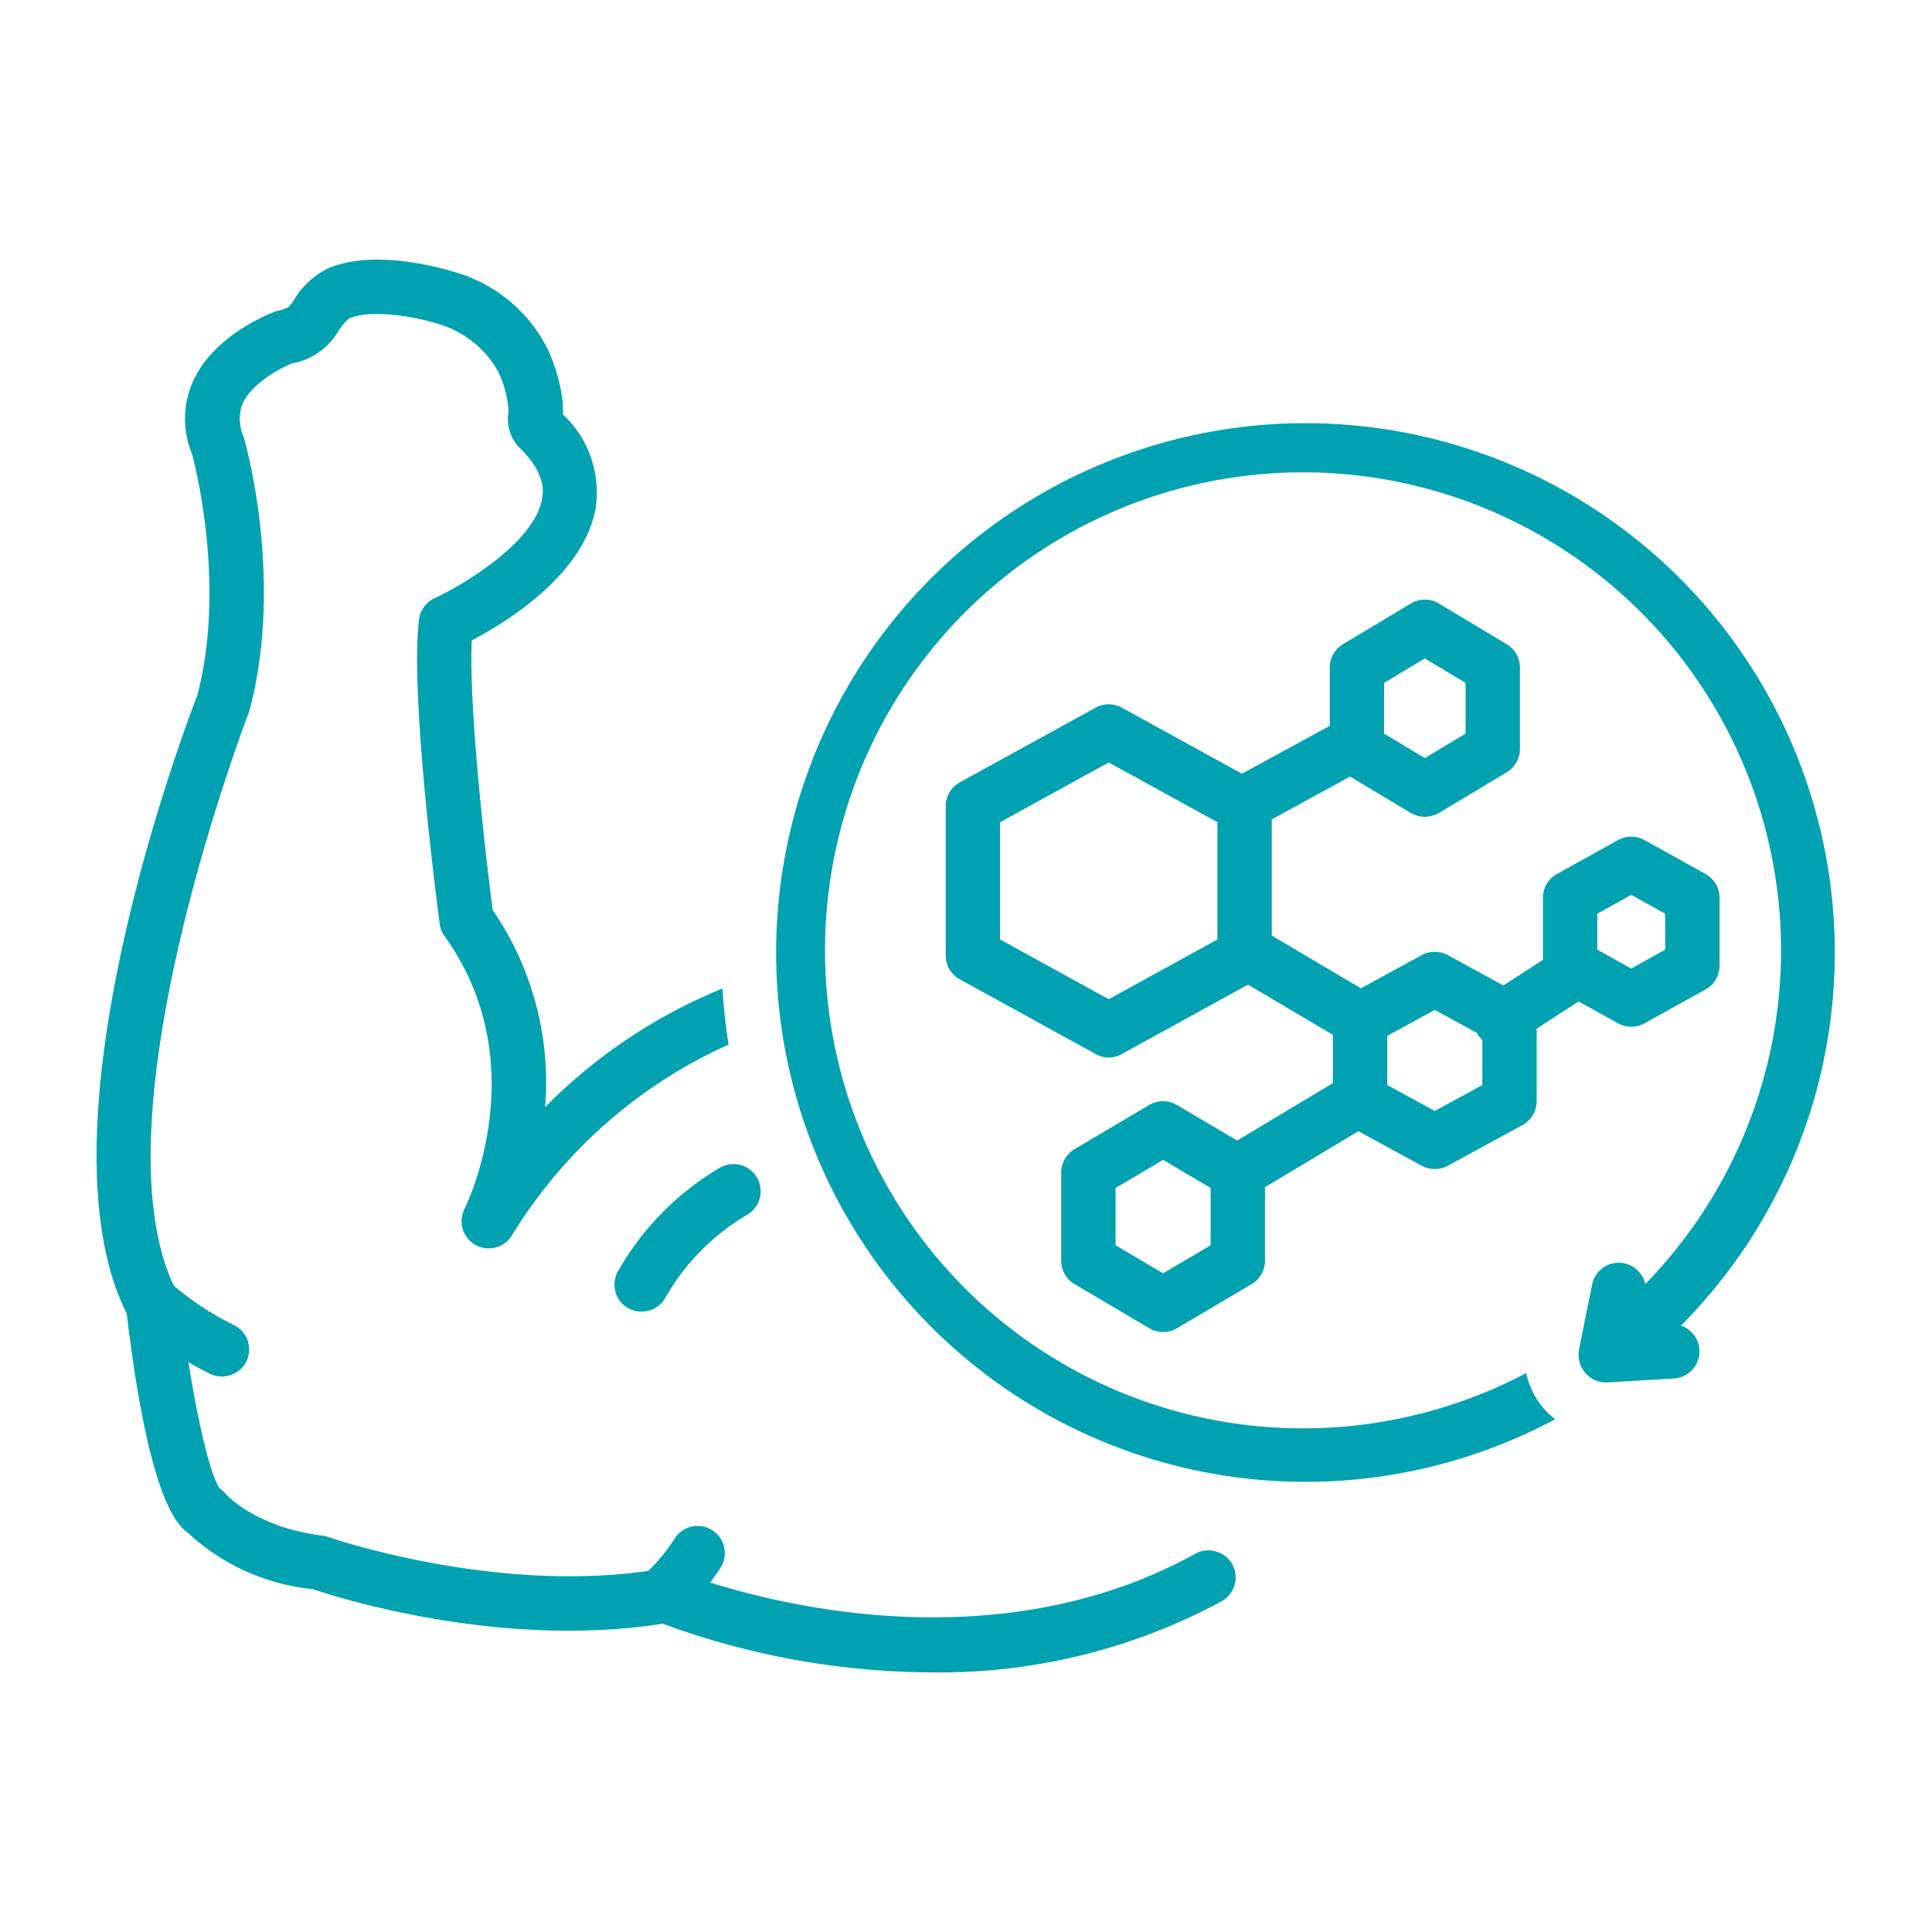 <?xml version="1.0" encoding="UTF-8"?>
<svg xmlns="http://www.w3.org/2000/svg" xmlns:xlink="http://www.w3.org/1999/xlink" version="1.1" width="512" height="512" x="0" y="0" viewBox="0 0 128 128" style="enable-background:new 0 0 512 512" xml:space="preserve">
  <g transform="matrix(0.9,0,0,0.9,6.398,6.4)">
    <path d="M38.346 86.535a2 2 0 0 0 .862 2.693 2.027 2.027 0 0 0 2.694-.862 16.68 16.68 0 0 1 5.98-6.05 2 2 0 1 0-1.99-3.47 20.748 20.748 0 0 0-7.546 7.689Z" fill="#00a1b0" opacity="1" data-original="#000000"></path>
    <path d="M80.859 107.28c-13.952 7.692-29.697 3.993-35.686 2.103.373-.5.65-.919.781-1.124a2 2 0 0 0-3.374-2.147 13.28 13.28 0 0 1-1.968 2.417c-11.52 1.664-23.443-2.453-23.565-2.496a1.998 1.998 0 0 0-.413-.098c-4.943-.627-7.054-2.993-7.127-3.075a1.965 1.965 0 0 0-.432-.39c-.708-.96-1.623-4.98-2.314-9.306.564.326 1.108.62 1.588.856a2.027 2.027 0 0 0 2.678-.907 1.999 1.999 0 0 0-.908-2.677 21.15 21.15 0 0 1-4.432-2.9c-5.94-12.557 5.551-42.262 5.57-42.335 2.557-9.612-.295-19.694-.418-20.119a3.28 3.28 0 0 1-.107-2.448c.669-1.498 2.671-2.586 3.64-2.99a4.972 4.972 0 0 0 3.46-2.434 4.042 4.042 0 0 1 .748-.87c1.389-.648 4.432-.28 6.589.398a7.434 7.434 0 0 1 4.413 3.543 8.046 8.046 0 0 1 .751 2.875 3.095 3.095 0 0 0 .692 2.582c2.085 1.973 1.852 3.384 1.775 3.848-.543 3.279-6.03 6.477-7.908 7.337a2 2 0 0 0-1.155 1.57c-.703 5.598 1.43 21.719 1.522 22.402a1.998 1.998 0 0 0 .357.902c6.688 9.317 1.681 19.661 1.467 20.093a2 2 0 0 0 3.474 1.972 35.963 35.963 0 0 1 15.969-14.078q-.325-2.033-.452-4.126a39.047 39.047 0 0 0-13.053 8.73 22.447 22.447 0 0 0-3.86-14.503c-.587-4.508-1.771-15.066-1.54-19.852 2.51-1.319 8.303-4.856 9.124-9.787a7.875 7.875 0 0 0-2.417-6.856c.001-.045.005-.709-.007-.815a12.635 12.635 0 0 0-1.129-4.015 11 11 0 0 0-6.824-5.637c-.991-.31-6.103-1.785-9.483-.204a6.086 6.086 0 0 0-2.279 2.126 2.764 2.764 0 0 1-.486.647 3.082 3.082 0 0 1-.852.29c-.469.168-4.618 1.733-6.18 5.202a6.726 6.726 0 0 0-.07 5.287c.252.933 2.507 9.728.402 17.797C6.5 46.44-4.642 75.845 2.223 89.596c1.522 12.864 3.486 15.414 4.479 16.112a15.897 15.897 0 0 0 9.22 4.167c1.771.597 13.794 4.422 25.754 2.54A57.907 57.907 0 0 0 61.499 116a43.766 43.766 0 0 0 21.29-5.217 2 2 0 1 0-1.93-3.503Z" fill="#00a1b0" opacity="1" data-original="#000000"></path>
    <path d="m91.012 72.622-7.048 4.228-4.435-2.62a2 2 0 0 0-2.035 0l-5.5 3.25a1.999 1.999 0 0 0-.982 1.72v6.498a1.999 1.999 0 0 0 .982 1.721l5.5 3.249a2.014 2.014 0 0 0 2.035 0l5.5-3.249a1.999 1.999 0 0 0 .982-1.721v-5.414l6.875-4.123 4.668 2.545a2.04 2.04 0 0 0 1.915 0l5.5-2.999a2 2 0 0 0 1.042-1.755v-5.341l3.089-2.002 2.903 1.612a2.01 2.01 0 0 0 1.943 0l4.5-2.498a2 2 0 0 0 1.028-1.748v-4.999a1.999 1.999 0 0 0-1.028-1.748l-4.5-2.499a2.003 2.003 0 0 0-1.943 0l-4.5 2.5a1.999 1.999 0 0 0-1.029 1.747v4.569l-2.911 1.887-4.094-2.232a2.002 2.002 0 0 0-1.915 0l-4.479 2.442-6.566-3.882v-8.553l5.768-3.151 4.473 2.683a2.068 2.068 0 0 0 2.058 0l5-3a1.999 1.999 0 0 0 .971-1.714v-5.997a1.999 1.999 0 0 0-.971-1.715l-5-2.999a2 2 0 0 0-2.058 0l-5 3a1.999 1.999 0 0 0-.97 1.714v4.29l-6.461 3.528-8.847-4.863a2 2 0 0 0-1.927 0l-10 5.498a1.999 1.999 0 0 0-1.036 1.752v10.996a1.999 1.999 0 0 0 1.036 1.752l10 5.498a1.926 1.926 0 0 0 1.927 0l9.289-5.107 6.25 3.696Zm-9 11.935-3.5 2.067-3.5-2.067V80.34l3.5-2.067 3.5 2.067Zm28.462-24.404 2.5-1.389 2.5 1.389v2.645l-2.5 1.388-2.5-1.388Zm-11.962 7.08 3.096 1.688c.022.04.037.082.062.12a2.001 2.001 0 0 0 .342.399v3.325l-3.5 1.909-3.5-1.909v-3.624ZM94.779 43.16l3-1.8 3 1.8v3.734l-3 1.799-3-1.8ZM82.51 62.047l-8 4.399-8-4.4v-8.631l8-4.399 8 4.399Z" fill="#00a1b0" opacity="1" data-original="#000000"></path>
    <path d="M116.632 90.473a38.966 38.966 0 1 0-9.258 6.892 5.845 5.845 0 0 1-2.136-3.397 35.189 35.189 0 1 1 8.767-6.552 1.999 1.999 0 0 0-3.913.035l-.967 4.817a2.046 2.046 0 0 0 1.96 2.393c.04 0 5.025-.296 5.025-.296a2 2 0 0 0 .522-3.892Z" fill="#00a1b0" opacity="1" data-original="#000000"></path>
  </g>
</svg>
